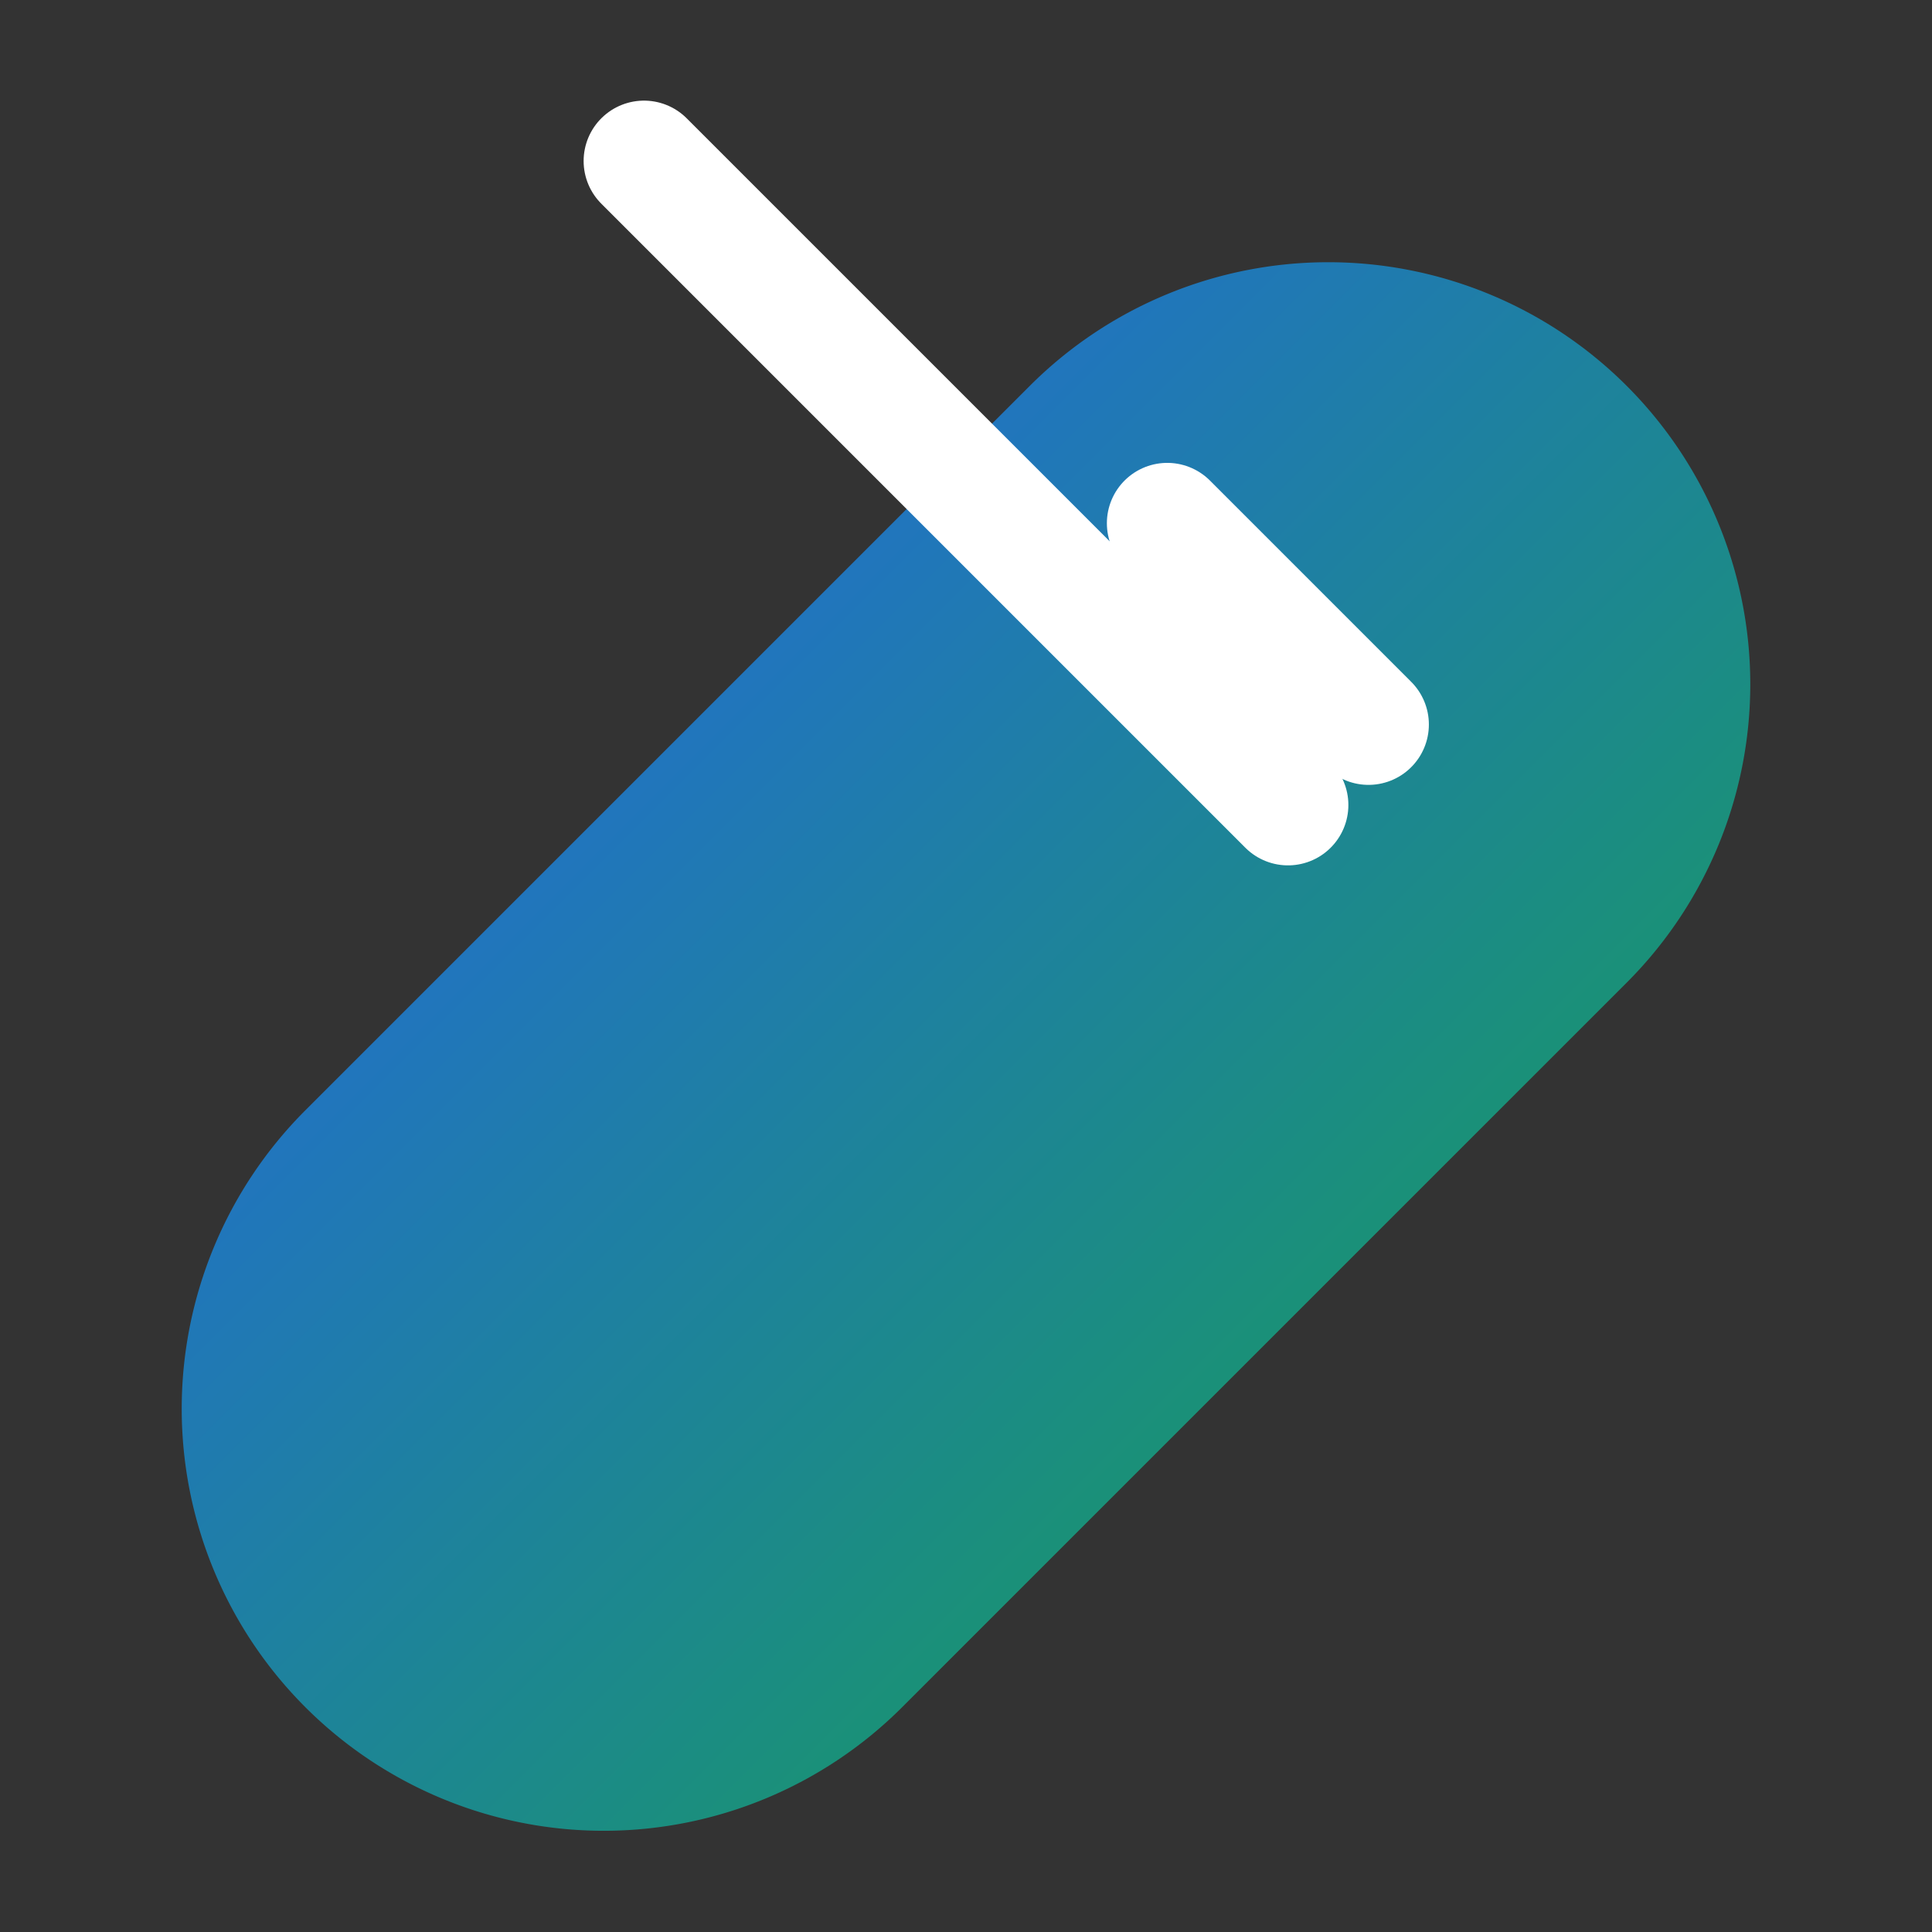 <svg xmlns="http://www.w3.org/2000/svg" width="32" height="32" viewBox="0 0 24 24" fill="none" stroke="currentColor" stroke-width="2" stroke-linecap="round" stroke-linejoin="round">
  <rect x="0" y="0" width="24" height="24" fill="#333333" stroke="none"/>
  <defs>
    <linearGradient id="pillGradient" x1="0%" y1="0%" x2="100%" y2="100%">
      <stop offset="0%" style="stop-color:#2563eb;stop-opacity:1" />
      <stop offset="100%" style="stop-color:#16a34a;stop-opacity:1" />
    </linearGradient>
  </defs>
  <path d="m10.5 20.5 9-9a4.24 4.24 0 0 0-6-6l-9 9a4.24 4.24 0 0 0 6 6Z" fill="url(#pillGradient)" stroke="url(#pillGradient)"/>
  <path d="m8 2 8 8" stroke="white" stroke-width="1.5"/>
  <path d="M14.5 6.5 17 9" stroke="white" stroke-width="1.5"/>
</svg>